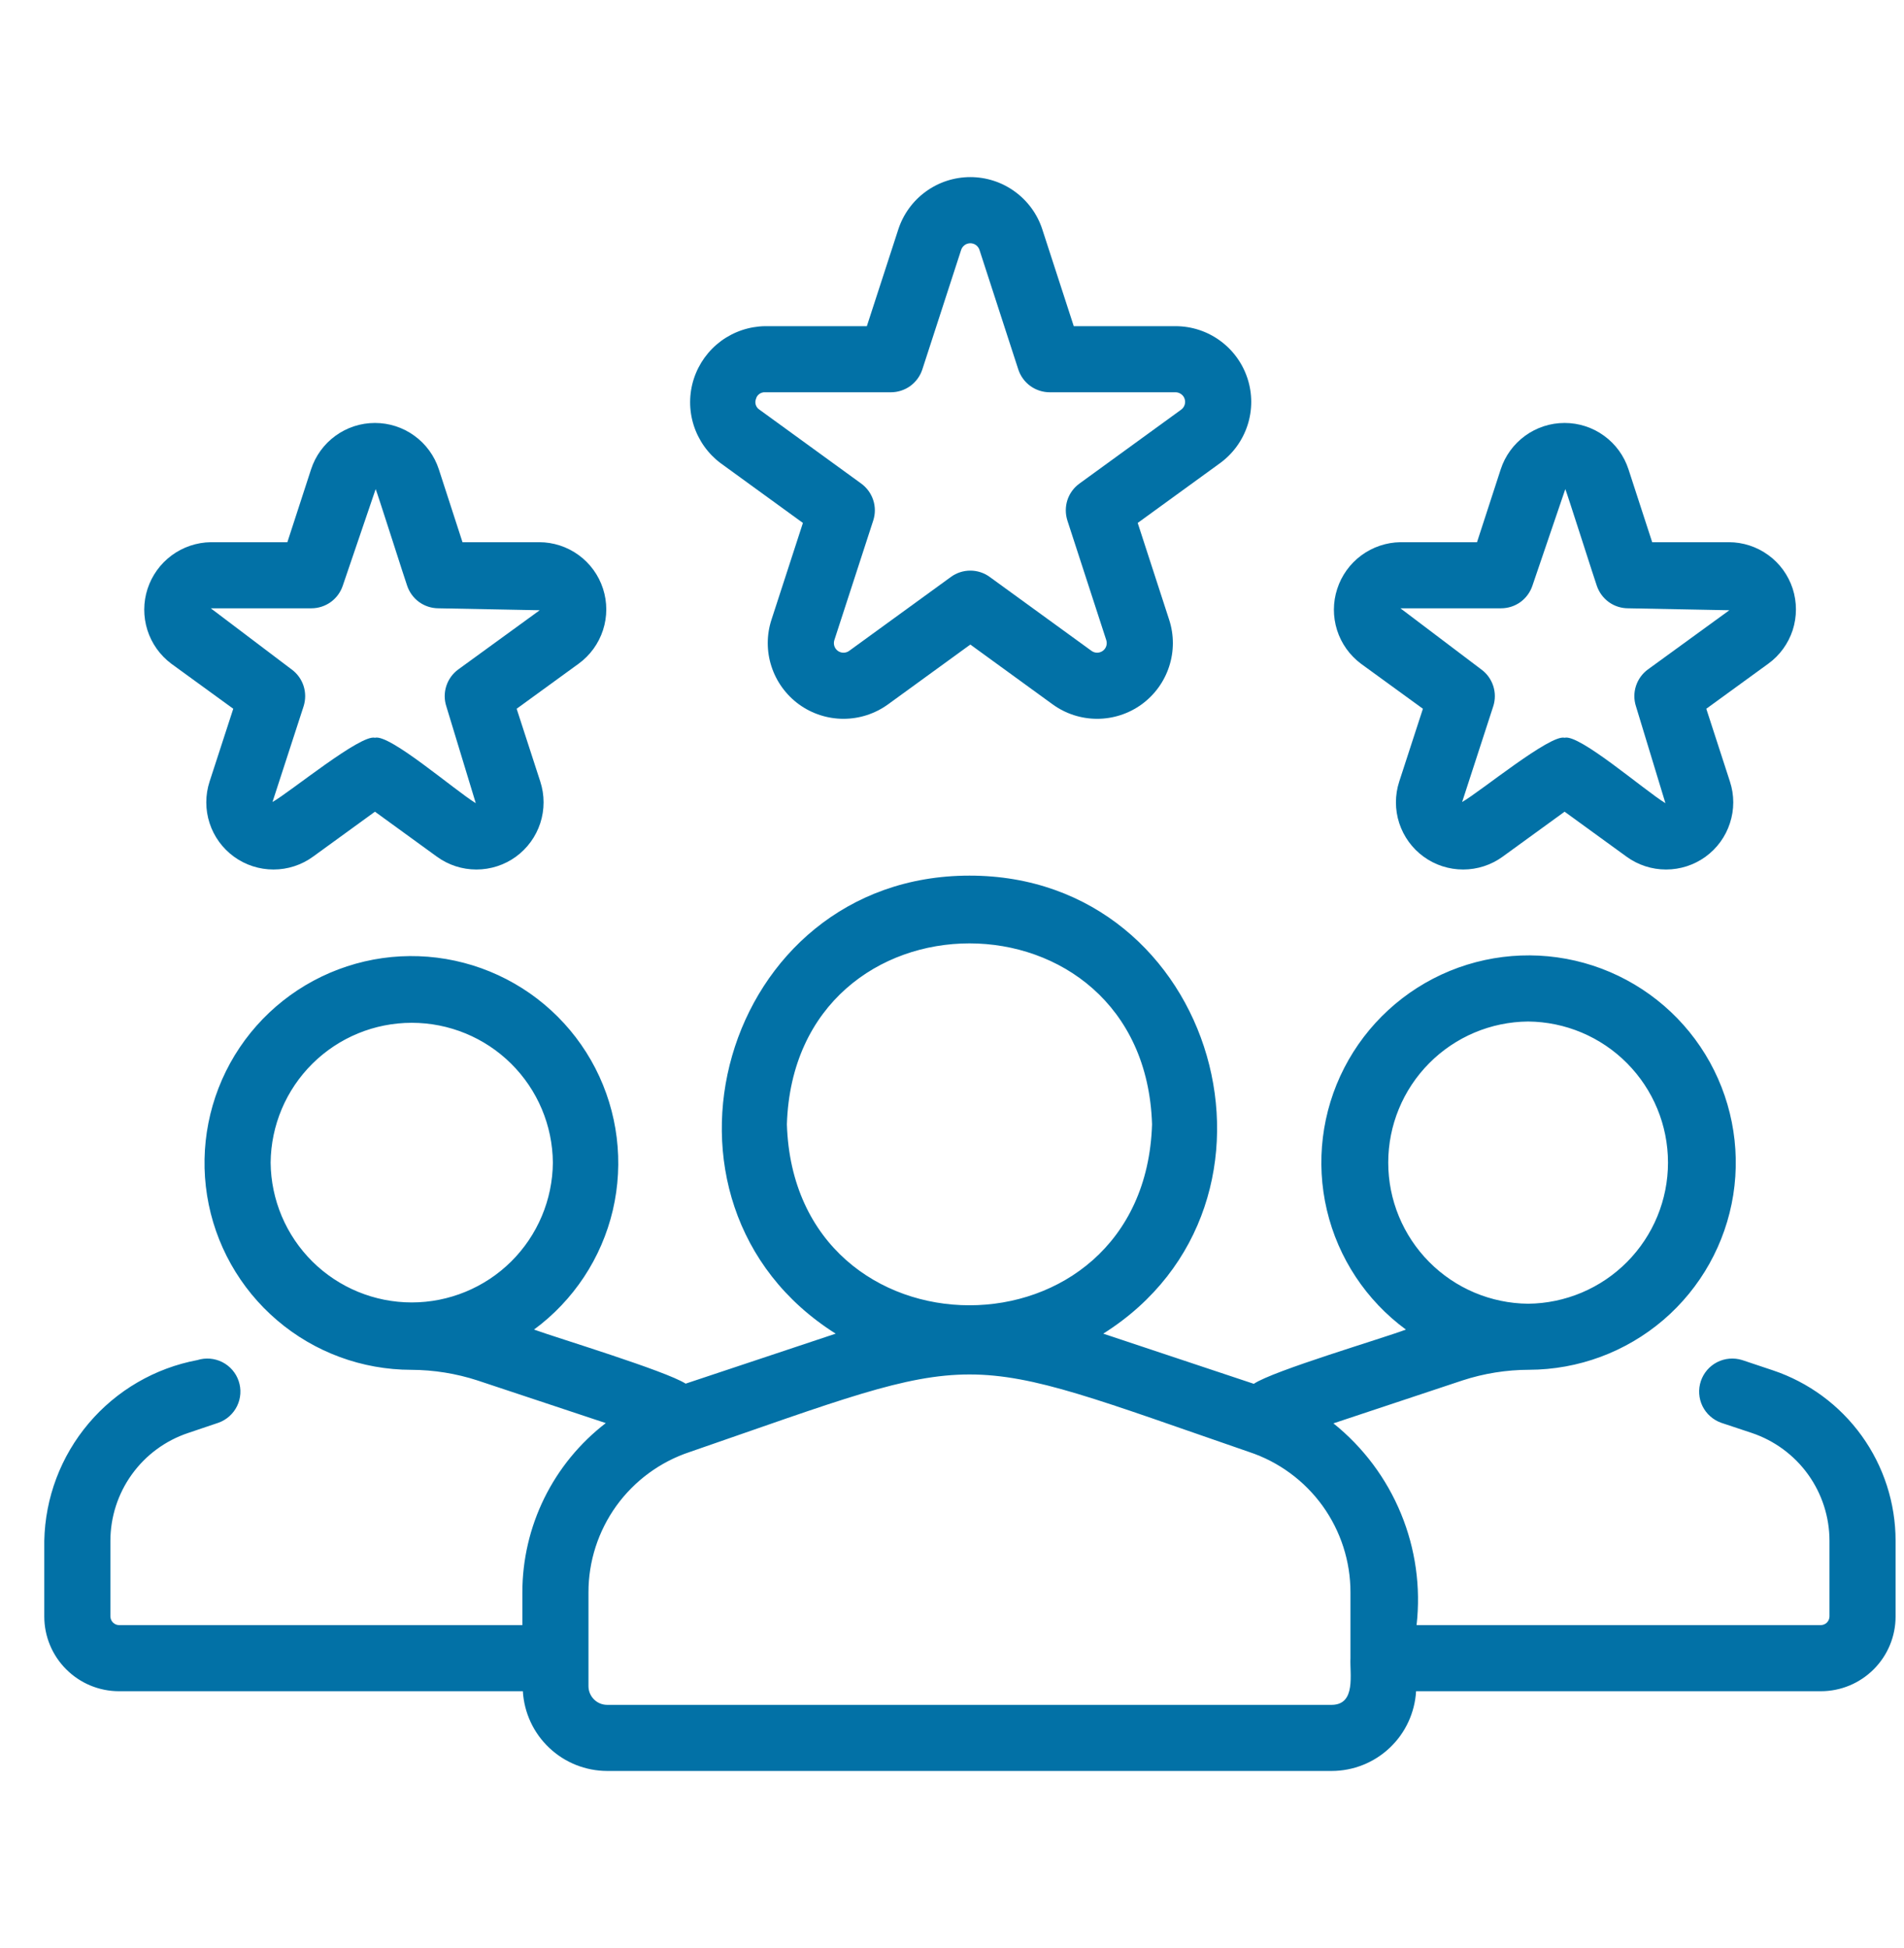 <svg width="43" height="44" viewBox="0 0 43 44" fill="none" xmlns="http://www.w3.org/2000/svg">
<path d="M40.038 30.95L39.344 30.718C39.157 30.66 38.955 30.677 38.78 30.766C38.606 30.855 38.474 31.009 38.412 31.194C38.35 31.38 38.363 31.583 38.449 31.759C38.535 31.934 38.687 32.069 38.871 32.135L39.563 32.365C40.074 32.537 40.518 32.864 40.833 33.301C41.147 33.738 41.317 34.263 41.317 34.801V36.511C41.316 36.562 41.295 36.611 41.259 36.647C41.223 36.683 41.174 36.703 41.123 36.705H31.992C32.089 35.849 31.968 34.982 31.639 34.185C31.311 33.388 30.786 32.687 30.114 32.148L33.027 31.179C33.513 31.02 34.021 30.939 34.532 30.938C35.645 30.935 36.72 30.536 37.565 29.813C38.41 29.089 38.97 28.087 39.144 26.988C39.317 25.889 39.093 24.764 38.513 23.815C37.932 22.866 37.032 22.155 35.974 21.809C34.916 21.464 33.77 21.507 32.74 21.93C31.711 22.354 30.867 23.13 30.358 24.12C29.85 25.109 29.711 26.248 29.966 27.331C30.221 28.414 30.854 29.371 31.751 30.03C31.204 30.236 28.759 30.957 28.316 31.255L24.916 30.122C29.584 27.181 27.49 19.773 21.894 19.777C16.299 19.777 14.204 27.176 18.873 30.122L15.485 31.251C15.035 30.963 12.591 30.222 12.06 30.03C12.955 29.371 13.586 28.415 13.84 27.334C14.093 26.252 13.953 25.115 13.445 24.127C12.936 23.139 12.092 22.365 11.063 21.943C10.035 21.522 8.891 21.48 7.835 21.827C6.779 22.173 5.881 22.884 5.302 23.833C4.724 24.782 4.502 25.905 4.677 27.003C4.852 28.1 5.413 29.099 6.258 29.82C7.103 30.542 8.178 30.938 9.289 30.939C9.797 30.941 10.302 31.022 10.784 31.179L13.681 32.142C13.095 32.593 12.62 33.172 12.293 33.836C11.967 34.499 11.797 35.228 11.797 35.967V36.705H2.687C2.636 36.703 2.588 36.683 2.552 36.647C2.515 36.611 2.495 36.562 2.493 36.511V34.801C2.494 34.263 2.663 33.738 2.978 33.301C3.292 32.864 3.736 32.537 4.247 32.366L4.934 32.134C5.118 32.068 5.269 31.933 5.355 31.756C5.44 31.58 5.453 31.378 5.39 31.192C5.328 31.007 5.195 30.854 5.021 30.765C4.846 30.677 4.644 30.66 4.457 30.719C3.5 30.899 2.633 31.403 2.004 32.146C1.374 32.89 1.02 33.827 1 34.801L1 36.511C1 36.958 1.178 37.387 1.495 37.703C1.811 38.02 2.24 38.198 2.687 38.198H11.808C11.837 38.684 12.049 39.142 12.403 39.476C12.757 39.811 13.225 39.998 13.712 39.999H30.077C30.564 39.998 31.032 39.811 31.386 39.476C31.74 39.142 31.952 38.684 31.981 38.198H41.123C41.571 38.198 41.999 38.02 42.316 37.703C42.632 37.387 42.81 36.958 42.81 36.511V34.801C42.81 33.95 42.542 33.12 42.045 32.429C41.547 31.738 40.845 31.22 40.038 30.95ZM34.511 23.072C35.351 23.079 36.155 23.418 36.746 24.015C37.338 24.612 37.67 25.418 37.67 26.259C37.67 27.099 37.338 27.905 36.746 28.502C36.155 29.099 35.351 29.438 34.511 29.446C33.67 29.438 32.867 29.099 32.276 28.502C31.684 27.905 31.352 27.099 31.352 26.259C31.352 25.418 31.684 24.612 32.276 24.015C32.867 23.418 33.671 23.079 34.511 23.072ZM6.112 26.259C6.12 25.419 6.459 24.615 7.056 24.024C7.653 23.432 8.459 23.101 9.299 23.101C10.139 23.101 10.946 23.432 11.543 24.024C12.14 24.615 12.479 25.419 12.486 26.259C12.479 27.099 12.14 27.902 11.543 28.494C10.946 29.085 10.139 29.417 9.299 29.417C8.459 29.417 7.653 29.085 7.056 28.494C6.459 27.902 6.12 27.099 6.112 26.259ZM17.771 25.394C17.944 19.944 25.846 19.946 26.018 25.395C25.845 30.844 17.943 30.843 17.771 25.394ZM30.077 38.506H13.712C13.6 38.506 13.493 38.462 13.414 38.382C13.335 38.303 13.29 38.196 13.29 38.084V35.967C13.289 35.265 13.51 34.581 13.92 34.011C14.331 33.442 14.911 33.016 15.577 32.795C22.343 30.457 21.455 30.463 28.212 32.795C28.878 33.016 29.458 33.442 29.869 34.011C30.279 34.581 30.5 35.265 30.499 35.967V37.45C30.48 37.802 30.632 38.501 30.077 38.506Z" fill="#0271A6"/>
<path d="M16.274 10.461L18.133 11.811L17.423 13.997C17.311 14.34 17.311 14.71 17.423 15.053C17.535 15.397 17.752 15.696 18.044 15.909C18.337 16.121 18.688 16.235 19.049 16.235C19.411 16.235 19.762 16.121 20.055 15.909L21.914 14.558L23.773 15.909C24.065 16.121 24.416 16.235 24.778 16.235C25.139 16.235 25.491 16.121 25.783 15.909C26.075 15.696 26.293 15.397 26.404 15.053C26.516 14.71 26.516 14.34 26.404 13.997L25.694 11.811L27.553 10.461C27.845 10.248 28.062 9.949 28.174 9.606C28.286 9.262 28.286 8.892 28.174 8.549C28.062 8.205 27.845 7.906 27.553 7.694C27.261 7.481 26.909 7.367 26.548 7.367H24.25L23.54 5.182C23.429 4.838 23.211 4.539 22.919 4.327C22.627 4.114 22.275 4 21.914 4C21.552 4 21.201 4.114 20.908 4.327C20.616 4.539 20.399 4.838 20.287 5.182L19.577 7.367H17.279C16.921 7.372 16.573 7.49 16.284 7.702C15.996 7.915 15.781 8.213 15.67 8.554C15.559 8.895 15.558 9.263 15.666 9.604C15.775 9.946 15.987 10.246 16.274 10.461ZM17.073 9.01C17.084 8.965 17.111 8.925 17.149 8.898C17.187 8.871 17.233 8.857 17.279 8.86H20.12C20.277 8.86 20.431 8.81 20.558 8.718C20.686 8.625 20.781 8.494 20.83 8.344L21.707 5.643C21.721 5.6 21.749 5.562 21.786 5.535C21.823 5.508 21.868 5.494 21.914 5.494C21.959 5.494 22.004 5.508 22.041 5.535C22.078 5.562 22.106 5.6 22.12 5.643L22.997 8.344C23.046 8.494 23.141 8.625 23.269 8.718C23.396 8.81 23.55 8.86 23.708 8.86H26.548C26.594 8.86 26.638 8.875 26.675 8.902C26.713 8.928 26.74 8.966 26.754 9.01C26.768 9.054 26.768 9.101 26.754 9.144C26.74 9.188 26.712 9.226 26.675 9.253L24.378 10.922C24.25 11.015 24.155 11.145 24.106 11.295C24.058 11.445 24.058 11.607 24.106 11.757L24.984 14.458C24.998 14.502 24.998 14.549 24.984 14.592C24.97 14.636 24.942 14.674 24.905 14.701C24.868 14.727 24.824 14.742 24.778 14.742C24.732 14.742 24.687 14.727 24.65 14.7L22.352 13.031C22.225 12.938 22.071 12.888 21.914 12.888C21.756 12.888 21.602 12.938 21.475 13.031L19.177 14.701C19.14 14.728 19.095 14.742 19.049 14.742C19.003 14.742 18.959 14.728 18.922 14.701C18.885 14.674 18.857 14.636 18.843 14.592C18.829 14.549 18.829 14.502 18.843 14.458L19.721 11.757C19.77 11.607 19.77 11.445 19.721 11.295C19.672 11.145 19.577 11.015 19.45 10.922L17.152 9.253C17.113 9.228 17.083 9.19 17.069 9.146C17.054 9.101 17.056 9.053 17.073 9.01Z" fill="#0271A6"/>
<path d="M3.869 14.991L5.268 16.008L4.733 17.653C4.634 17.958 4.634 18.286 4.733 18.591C4.832 18.896 5.025 19.161 5.285 19.35C5.544 19.538 5.856 19.639 6.177 19.639C6.497 19.639 6.809 19.538 7.069 19.349L8.468 18.333L9.867 19.349C10.126 19.538 10.438 19.639 10.759 19.639C11.079 19.639 11.392 19.538 11.651 19.35C11.91 19.161 12.103 18.896 12.202 18.591C12.301 18.286 12.301 17.958 12.202 17.653L11.668 16.008L13.067 14.991C13.326 14.803 13.519 14.537 13.618 14.232C13.717 13.928 13.717 13.6 13.618 13.295C13.519 12.99 13.326 12.724 13.067 12.536C12.808 12.348 12.496 12.246 12.175 12.246H10.445L9.911 10.601C9.812 10.296 9.619 10.031 9.36 9.843C9.101 9.654 8.788 9.553 8.468 9.553C8.147 9.553 7.835 9.654 7.576 9.843C7.317 10.031 7.124 10.296 7.025 10.601L6.49 12.246H4.76C4.442 12.251 4.133 12.355 3.877 12.544C3.621 12.733 3.431 12.997 3.332 13.3C3.234 13.602 3.233 13.928 3.329 14.232C3.425 14.535 3.614 14.8 3.869 14.991ZM7.033 13.739C7.19 13.739 7.344 13.689 7.471 13.597C7.599 13.504 7.694 13.373 7.743 13.223L8.484 11.047C8.495 11.049 9.185 13.216 9.193 13.223C9.242 13.373 9.337 13.504 9.464 13.597C9.592 13.689 9.745 13.739 9.903 13.739L12.189 13.783L10.351 15.119C10.224 15.211 10.129 15.342 10.08 15.492C10.031 15.642 10.031 15.804 10.08 15.954L10.745 18.141C10.267 17.848 8.799 16.574 8.468 16.663C8.145 16.578 6.556 17.887 6.154 18.114L6.856 15.954C6.904 15.804 6.904 15.642 6.856 15.492C6.807 15.342 6.712 15.211 6.585 15.119L4.76 13.739H7.033Z" fill="#0271A6"/>
<path d="M30.736 14.991L32.135 16.008L31.6 17.653C31.501 17.958 31.501 18.286 31.6 18.591C31.7 18.896 31.892 19.161 32.152 19.35C32.411 19.538 32.723 19.639 33.044 19.639C33.364 19.639 33.676 19.538 33.936 19.349L35.335 18.333L36.734 19.349C36.993 19.538 37.306 19.639 37.626 19.639C37.947 19.639 38.259 19.538 38.518 19.35C38.778 19.161 38.971 18.896 39.069 18.591C39.169 18.286 39.169 17.958 39.069 17.653L38.535 16.008L39.934 14.991C40.194 14.803 40.386 14.537 40.486 14.233C40.584 13.928 40.584 13.6 40.486 13.295C40.386 12.99 40.194 12.724 39.934 12.536C39.675 12.348 39.363 12.246 39.042 12.246H37.313L36.778 10.601C36.679 10.296 36.486 10.031 36.227 9.843C35.968 9.654 35.655 9.553 35.335 9.553C35.014 9.553 34.702 9.654 34.443 9.843C34.184 10.031 33.991 10.296 33.892 10.601L33.357 12.246H31.627C31.309 12.251 31 12.355 30.744 12.544C30.488 12.733 30.298 12.997 30.2 13.3C30.101 13.602 30.1 13.928 30.196 14.232C30.292 14.535 30.481 14.8 30.736 14.991ZM33.9 13.739C34.057 13.739 34.211 13.69 34.339 13.597C34.466 13.504 34.561 13.373 34.61 13.223L35.351 11.047C35.362 11.049 36.052 13.216 36.06 13.223C36.109 13.373 36.204 13.504 36.331 13.597C36.459 13.69 36.613 13.739 36.77 13.739L39.056 13.783L37.218 15.119C37.091 15.211 36.996 15.342 36.947 15.492C36.898 15.642 36.898 15.804 36.947 15.954L37.612 18.141C37.134 17.849 35.667 16.574 35.335 16.663C35.012 16.578 33.423 17.887 33.021 18.114L33.723 15.954C33.772 15.804 33.772 15.642 33.723 15.492C33.674 15.342 33.579 15.211 33.452 15.119L31.627 13.739L33.9 13.739Z" fill="#0271A6"/>
</svg>
